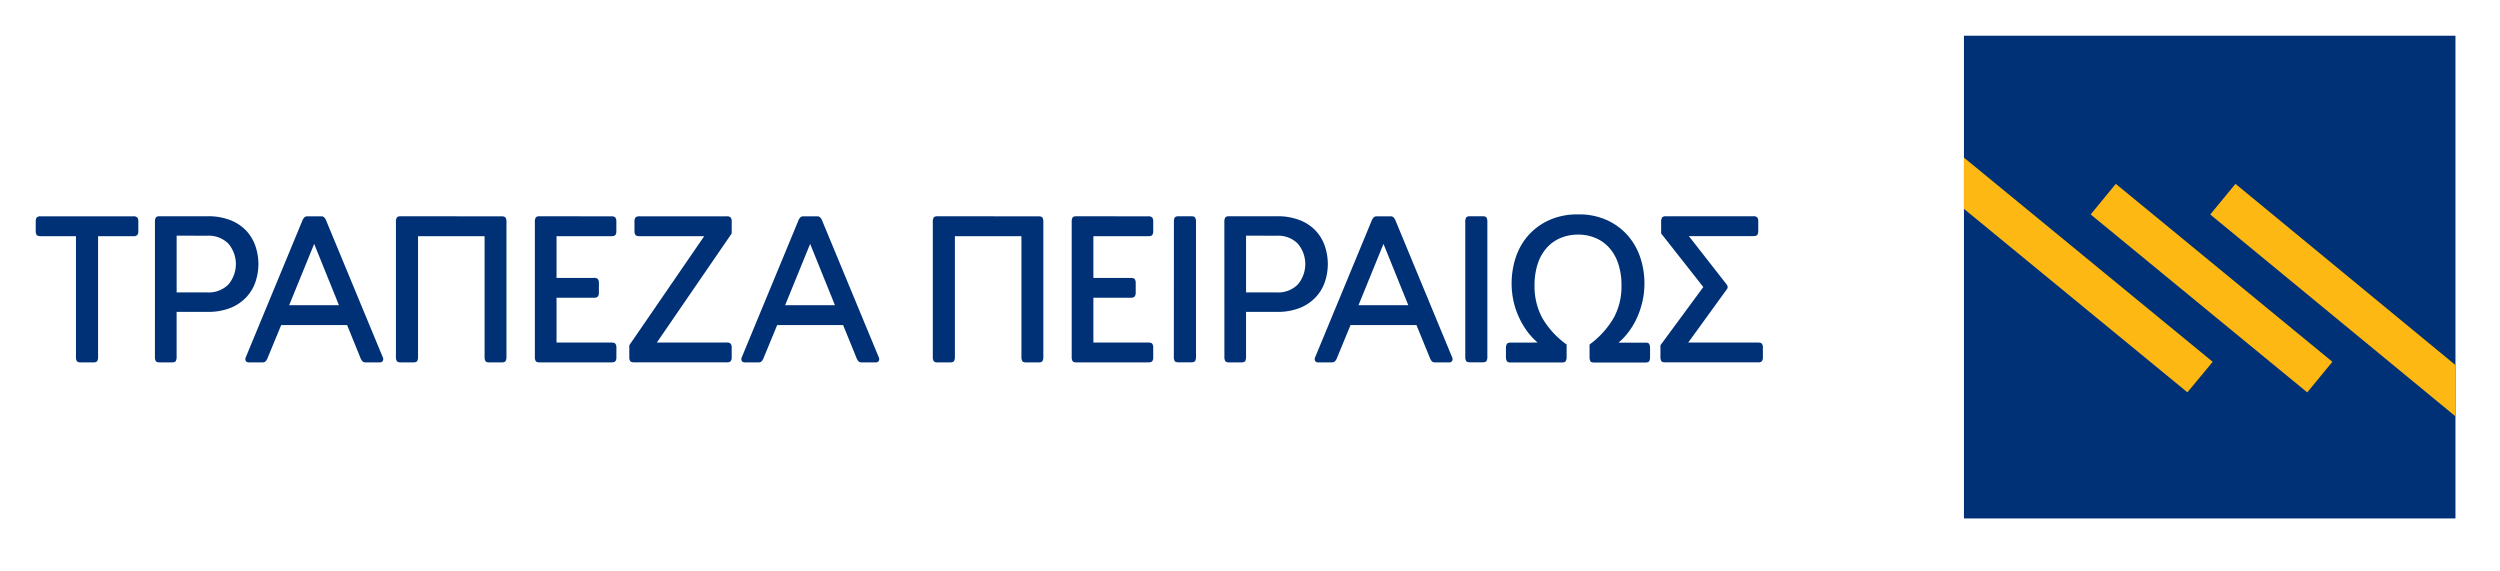 <svg xmlns="http://www.w3.org/2000/svg" width="140" height="32" viewBox="0 0 140 32">
  <g id="peirausBankLogo" transform="translate(-2582 -477)">
    <rect id="Rectangle_484" data-name="Rectangle 484" width="140" height="32" transform="translate(2582 477)" fill="none"/>
    <g id="Group_771" data-name="Group 771" transform="translate(2427.511 306.768)">
      <g id="Group_7" data-name="Group 7" transform="translate(0 -5)">
        <g id="Group_4" data-name="Group 4" transform="translate(70 -35.719)">
          <rect id="Rectangle_8" data-name="Rectangle 8" width="27.525" height="27.033" transform="translate(194.47 212.951)" fill="#003176"/>
          <path id="Path_1" data-name="Path 1" d="M208.4,233.606l-13.93-11.435v2.87l12.514,10.274Z" transform="translate(0 -2.394)" fill="#fdb813"/>
          <path id="Path_2" data-name="Path 2" d="M213.1,225.871l13.728,11.3V234.3l-12.315-10.143Z" transform="translate(-4.838 -2.909)" fill="#fdb813"/>
          <rect id="Rectangle_9" data-name="Rectangle 9" width="2.218" height="15.697" transform="translate(201.566 222.96) rotate(-50.594)" fill="#fdb813"/>
        </g>
        <g id="Group_5" data-name="Group 5" transform="translate(0 4.178)">
          <path id="Path_3" data-name="Path 3" d="M162.183,183.261a.377.377,0,0,1,.052.22v.526a.384.384,0,0,1-.052.223.281.281,0,0,1-.228.071h-1.974v6.752a.463.463,0,0,1-.047.239c-.032.05-.1.076-.211.076H159c-.109,0-.18-.027-.209-.076a.453.453,0,0,1-.048-.239V184.3h-1.974c-.117,0-.193-.024-.227-.071a.371.371,0,0,1-.052-.223v-.526a.365.365,0,0,1,.052-.22.274.274,0,0,1,.227-.072h5.187A.281.281,0,0,1,162.183,183.261Z" transform="translate(0 -0.02)" fill="#003176"/>
          <path id="Path_4" data-name="Path 4" d="M164.3,183.5a.46.46,0,0,1,.046-.238c.03-.051.1-.078.21-.078h2.687a3.4,3.4,0,0,1,1.29.222,2.47,2.47,0,0,1,.887.595,2.41,2.41,0,0,1,.509.859,3.122,3.122,0,0,1,0,2,2.356,2.356,0,0,1-.513.858,2.515,2.515,0,0,1-.888.6,3.38,3.38,0,0,1-1.285.221h-1.729v2.513a.472.472,0,0,1-.047.239c-.032.05-.1.076-.212.076h-.7c-.109,0-.18-.027-.21-.076a.464.464,0,0,1-.046-.239Zm1.215.772v3.178h1.729a1.555,1.555,0,0,0,1.162-.438,1.766,1.766,0,0,0,0-2.3,1.549,1.549,0,0,0-1.162-.438Z" transform="translate(-1.134 -0.02)" fill="#003176"/>
          <path id="Path_5" data-name="Path 5" d="M175.919,189.276h-3.69l-.749,1.811a.629.629,0,0,1-.121.216.232.232,0,0,1-.169.064h-.772a.179.179,0,0,1-.174-.083.216.216,0,0,1,0-.2l3.153-7.616a.614.614,0,0,1,.124-.215.224.224,0,0,1,.168-.066h.784a.228.228,0,0,1,.169.066.616.616,0,0,1,.122.215l3.154,7.616a.216.216,0,0,1,0,.2.181.181,0,0,1-.174.083h-.8a.23.23,0,0,1-.168-.064.643.643,0,0,1-.122-.216Zm-3.246-1.109h2.79l-1.388-3.435Z" transform="translate(-1.992 -0.02)" fill="#003176"/>
          <path id="Path_6" data-name="Path 6" d="M186.018,183.189c.109,0,.178.027.209.078a.45.45,0,0,1,.048.238v7.548a.453.453,0,0,1-.048.239c-.031.05-.1.076-.209.076h-.712c-.11,0-.181-.027-.209-.076a.463.463,0,0,1-.047-.239V184.3h-3.727v6.752a.473.473,0,0,1-.046.239c-.031.05-.1.076-.212.076h-.722c-.109,0-.18-.027-.21-.076a.47.47,0,0,1-.048-.239V183.5a.467.467,0,0,1,.048-.238c.03-.051.1-.078.21-.078Z" transform="translate(-3.424 -0.02)" fill="#003176"/>
          <path id="Path_7" data-name="Path 7" d="M193.47,183.189a.274.274,0,0,1,.227.072.358.358,0,0,1,.053.22v.526a.365.365,0,0,1-.053.223c-.034.047-.11.071-.227.071H190.4v2.336h2.093a.272.272,0,0,1,.226.071.371.371,0,0,1,.054.222v.525a.379.379,0,0,1-.054.216.269.269,0,0,1-.226.076H190.4v2.51h3.072c.117,0,.193.023.227.071a.362.362,0,0,1,.053.221v.526a.364.364,0,0,1-.053.221c-.034.047-.11.071-.227.071h-4.03c-.11,0-.179-.027-.209-.076a.463.463,0,0,1-.047-.239V183.5a.459.459,0,0,1,.047-.238c.031-.051.1-.078.209-.078Z" transform="translate(-4.745 -0.02)" fill="#003176"/>
          <path id="Path_8" data-name="Path 8" d="M195.945,184.3c-.116,0-.192-.024-.227-.071a.358.358,0,0,1-.055-.223v-.526a.352.352,0,0,1,.055-.22.274.274,0,0,1,.227-.072h4.883a.278.278,0,0,1,.227.072.365.365,0,0,1,.052.22v.667l-4.192,6.109h3.913a.275.275,0,0,1,.227.071.369.369,0,0,1,.052.221v.526a.37.37,0,0,1-.052.221.278.278,0,0,1-.227.071h-5.175c-.119,0-.194-.024-.227-.071a.37.37,0,0,1-.053-.221v-.666l4.194-6.108Z" transform="translate(-5.643 -0.02)" fill="#003176"/>
          <path id="Path_9" data-name="Path 9" d="M208.41,189.276h-3.691l-.748,1.811a.644.644,0,0,1-.121.216.236.236,0,0,1-.17.064h-.77a.182.182,0,0,1-.175-.083.216.216,0,0,1,0-.2l3.153-7.616a.644.644,0,0,1,.122-.215.227.227,0,0,1,.171-.066h.781a.222.222,0,0,1,.168.066.615.615,0,0,1,.123.215l3.155,7.616a.216.216,0,0,1,0,.2.183.183,0,0,1-.175.083h-.794a.231.231,0,0,1-.169-.064.615.615,0,0,1-.123-.216Zm-3.247-1.109h2.791l-1.39-3.435Z" transform="translate(-6.707 -0.02)" fill="#003176"/>
          <path id="Path_10" data-name="Path 10" d="M221.187,183.189c.107,0,.178.027.209.078a.459.459,0,0,1,.047.238v7.548a.463.463,0,0,1-.047.239.236.236,0,0,1-.209.076h-.715c-.108,0-.179-.027-.209-.076a.463.463,0,0,1-.047-.239V184.3H216.49v6.752a.453.453,0,0,1-.048.239c-.031.05-.1.076-.209.076h-.724a.235.235,0,0,1-.209-.076.454.454,0,0,1-.047-.239V183.5a.451.451,0,0,1,.047-.238c.032-.051.1-.078.209-.078Z" transform="translate(-8.527 -0.02)" fill="#003176"/>
          <path id="Path_11" data-name="Path 11" d="M228.638,183.189a.276.276,0,0,1,.228.072.371.371,0,0,1,.052.22v.526a.377.377,0,0,1-.052.223c-.034.047-.111.071-.228.071h-3.072v2.336h2.091c.117,0,.193.023.227.071a.371.371,0,0,1,.053.222v.525a.38.38,0,0,1-.053.216.269.269,0,0,1-.227.076h-2.091v2.51h3.072c.117,0,.194.023.228.071a.375.375,0,0,1,.052.221v.526a.377.377,0,0,1-.052.221c-.034.047-.111.071-.228.071h-4.029c-.11,0-.18-.027-.212-.076a.484.484,0,0,1-.045-.239V183.5a.48.48,0,0,1,.045-.238c.032-.051.1-.078.212-.078Z" transform="translate(-9.848 -0.02)" fill="#003176"/>
          <path id="Path_12" data-name="Path 12" d="M231.048,183.5a.472.472,0,0,1,.044-.238c.032-.051.1-.078.212-.078h.723c.109,0,.18.027.211.078a.47.47,0,0,1,.046.238v7.548a.473.473,0,0,1-.046.239c-.032.05-.1.076-.211.076H231.3c-.11,0-.18-.027-.212-.076a.475.475,0,0,1-.044-.239Z" transform="translate(-10.82 -0.02)" fill="#003176"/>
          <path id="Path_13" data-name="Path 13" d="M234.352,183.5a.459.459,0,0,1,.047-.238c.032-.051.1-.078.209-.078h2.686a3.4,3.4,0,0,1,1.291.222,2.454,2.454,0,0,1,.889.595,2.418,2.418,0,0,1,.507.859,3.122,3.122,0,0,1,0,2,2.334,2.334,0,0,1-.514.858,2.481,2.481,0,0,1-.887.6,3.381,3.381,0,0,1-1.286.221h-1.728v2.513a.484.484,0,0,1-.045.239c-.032.05-.1.076-.211.076h-.7a.235.235,0,0,1-.209-.076.463.463,0,0,1-.047-.239Zm1.215.772v3.178h1.728a1.548,1.548,0,0,0,1.163-.438,1.766,1.766,0,0,0,0-2.3,1.542,1.542,0,0,0-1.163-.438Z" transform="translate(-11.299 -0.02)" fill="#003176"/>
          <path id="Path_14" data-name="Path 14" d="M245.968,189.276h-3.691l-.745,1.811a.642.642,0,0,1-.123.216.234.234,0,0,1-.169.064h-.77a.183.183,0,0,1-.176-.083.221.221,0,0,1,0-.2l3.152-7.616a.643.643,0,0,1,.123-.215.233.233,0,0,1,.17-.066h.783a.23.23,0,0,1,.17.066.674.674,0,0,1,.122.215l3.153,7.616a.211.211,0,0,1,0,.2.183.183,0,0,1-.175.083H247a.235.235,0,0,1-.171-.064.644.644,0,0,1-.121-.216Zm-3.245-1.109h2.789l-1.39-3.435Z" transform="translate(-12.158 -0.02)" fill="#003176"/>
          <path id="Path_15" data-name="Path 15" d="M250.133,183.5a.459.459,0,0,1,.047-.238c.032-.051.1-.078.209-.078h.725c.11,0,.178.027.209.078a.459.459,0,0,1,.047.238v7.548a.463.463,0,0,1-.047.239c-.032.05-.1.076-.209.076h-.725c-.109,0-.178-.027-.209-.076a.463.463,0,0,1-.047-.239Z" transform="translate(-13.589 -0.02)" fill="#003176"/>
          <path id="Path_16" data-name="Path 16" d="M254.573,190.237a3.642,3.642,0,0,1-.555-.589,4.531,4.531,0,0,1-.788-1.694,4.679,4.679,0,0,1,.122-2.5,3.573,3.573,0,0,1,.712-1.234,3.461,3.461,0,0,1,1.169-.845,3.823,3.823,0,0,1,1.606-.315,3.777,3.777,0,0,1,1.6.315,3.456,3.456,0,0,1,1.163.845,3.614,3.614,0,0,1,.712,1.234,4.523,4.523,0,0,1,.239,1.472,4.451,4.451,0,0,1-.117,1.033,4.728,4.728,0,0,1-.315.923,4.179,4.179,0,0,1-.462.771,3.642,3.642,0,0,1-.555.589h1.518c.109,0,.178.028.205.083a.548.548,0,0,1,.041.245v.456a.548.548,0,0,1-.041.245c-.027.056-.1.083-.205.083h-2.9c-.109,0-.178-.027-.2-.083a.534.534,0,0,1-.042-.245v-.679a4.93,4.93,0,0,0,1.367-1.517,3.681,3.681,0,0,0,.421-1.776,3.8,3.8,0,0,0-.181-1.233,2.526,2.526,0,0,0-.507-.894,2.156,2.156,0,0,0-.772-.548,2.471,2.471,0,0,0-.969-.187,2.513,2.513,0,0,0-.975.187,2.128,2.128,0,0,0-.776.548,2.543,2.543,0,0,0-.509.894,3.846,3.846,0,0,0-.18,1.233,3.735,3.735,0,0,0,.42,1.781,4.759,4.759,0,0,0,1.377,1.511v.679a.476.476,0,0,1-.047.245c-.03.056-.1.083-.209.083h-2.885c-.109,0-.179-.027-.21-.083a.5.5,0,0,1-.047-.245v-.456a.5.5,0,0,1,.047-.245c.032-.055.1-.083.21-.083Z" transform="translate(-13.976)" fill="#003176"/>
          <path id="Path_17" data-name="Path 17" d="M264.475,190.256h3.9c.117,0,.193.023.228.071a.362.362,0,0,1,.053.221v.526a.364.364,0,0,1-.053.221.278.278,0,0,1-.228.071h-5.2c-.109,0-.178-.027-.209-.076a.463.463,0,0,1-.047-.239v-.644l2.4-3.259-2.361-3V183.5a.451.451,0,0,1,.047-.238c.032-.051.1-.078.212-.078h4.9a.277.277,0,0,1,.228.072.359.359,0,0,1,.051.22v.526a.366.366,0,0,1-.051.223c-.035.047-.11.071-.228.071H264.51l2.1,2.688a.335.335,0,0,1,.075.156.266.266,0,0,1-.075.17Z" transform="translate(-15.445 -0.02)" fill="#003176"/>
        </g>
      </g>
    </g>
  </g>
</svg>
